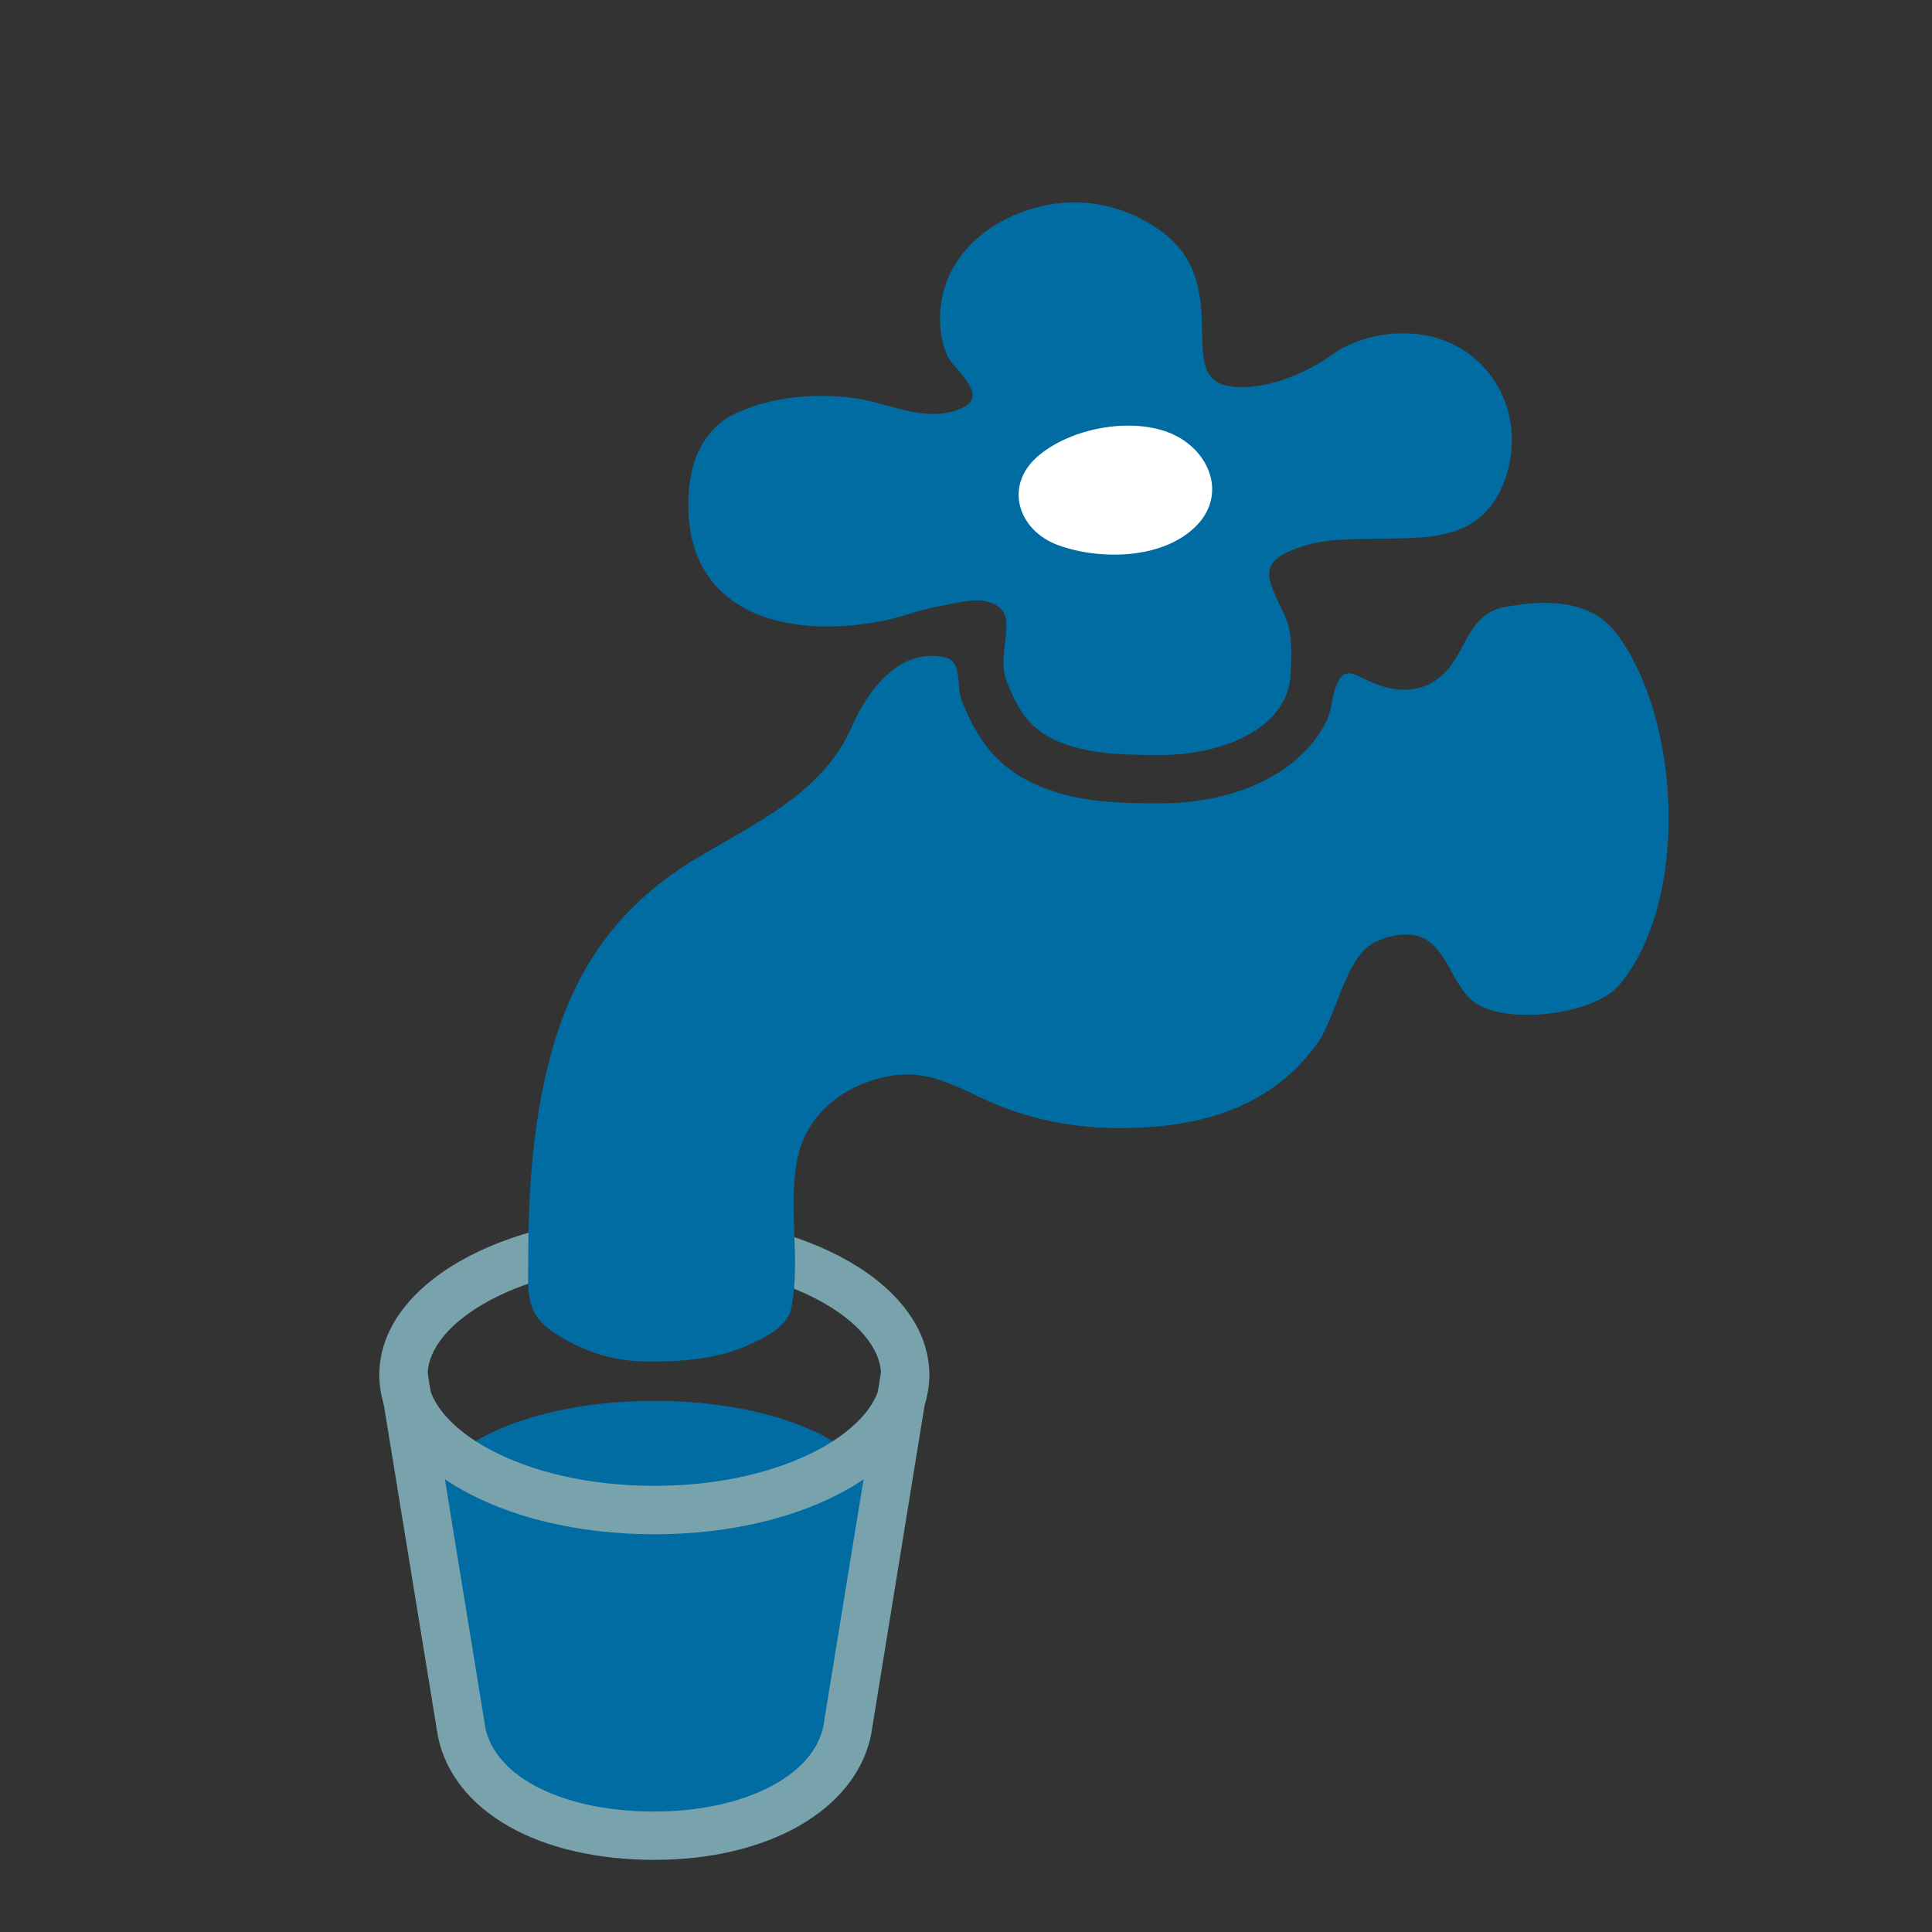 <?xml version="1.0" encoding="utf-8"?>
<!-- Generator: Adobe Illustrator 16.0.0, SVG Export Plug-In . SVG Version: 6.00 Build 0)  -->
<!DOCTYPE svg PUBLIC "-//W3C//DTD SVG 1.1//EN" "http://www.w3.org/Graphics/SVG/1.1/DTD/svg11.dtd">
<svg version="1.1" id="レイヤー_1" xmlns="http://www.w3.org/2000/svg" xmlns:xlink="http://www.w3.org/1999/xlink" x="0px"
	 y="0px" width="128px" height="128px" viewBox="0 0 128 128" enable-background="new 0 0 128 128" xml:space="preserve">
<rect x="0" y="0" width="128" height="128" fill="#333333" stroke="none"/>
<g>
	<g>
		<g>
			<path fill="#006CA2" d="M58.06,99.39c0,3.64-6.59,6.59-14.71,6.59c-8.12,0-14.71-2.95-14.71-6.59c0-3.63,6.58-6.58,14.71-6.58
				C51.47,92.81,58.06,95.76,58.06,99.39z"/>
			<path fill="#006CA2" d="M28.64,99.39l3.41,17.39c0.75,2.94,5.06,5.05,11.3,5.05c6.23,0,10.55-2.15,11.29-5.05l3.42-17.39"/>
		</g>
		<g>
			<path fill="#78A3AD" d="M43.35,101.65c-10.22,0-18.22-4.64-18.22-10.56c0-5.92,8-10.55,18.22-10.55
				c10.22,0,18.22,4.64,18.22,10.55C61.57,97.01,53.57,101.65,43.35,101.65z M43.35,83.74c-8.85,0-15.02,3.88-15.02,7.35
				c0,3.48,6.17,7.35,15.02,7.35c8.85,0,15.02-3.88,15.02-7.35C58.37,87.61,52.21,83.74,43.35,83.74z"/>
			<path fill="#78A3AD" d="M43.35,123.22c-7.65,0-13.28-3.2-14.33-8.14l-3.87-23.72c-0.14-0.87,0.45-1.7,1.32-1.84
				c0.92-0.13,1.7,0.45,1.84,1.32l3.85,23.65c0.7,3.28,5.2,5.53,11.18,5.53c5.88,0,10.49-2.31,11.2-5.61l3.84-23.57
				c0.14-0.87,0.91-1.48,1.84-1.32c0.87,0.14,1.46,0.96,1.32,1.84L57.7,115C56.64,119.94,50.88,123.22,43.35,123.22z"/>
		</g>
	</g>
	<g>
		<path fill="#006CA2" d="M107.07,41.94c-1.72-2.26-4.69-2.21-7.35-1.73c-1,0.18-1.6,0.7-2.08,1.35c-0.48,0.67-0.82,1.5-1.32,2.25
			c-1.41,2.15-3.58,2.31-5.76,1.25c-0.97-0.47-1.53-0.85-2.02,0.35c-0.31,0.74-0.29,1.6-0.64,2.33c-0.61,1.25-1.56,2.29-2.68,3.1
			c-2.38,1.7-5.42,2.38-8.31,2.38c-2.78,0-6.24,0-9.2-1.71c-2.22-1.29-3.23-3.2-3.99-5.09c-0.38-0.94,0.07-2.61-1.1-2.87
			c-3.04-0.68-5.15,2.22-6.19,4.6c-1.89,4.37-6.38,6.38-10.23,8.68c-4.88,2.92-7.88,6.85-9.51,12.35C35.34,73.75,35,78.58,35,83.32
			c0,2.08-0.26,3.64,1.57,4.88c1.97,1.33,4.05,2.01,6.44,2.01c2.13,0,4.41-0.16,6.39-1.02c1.16-0.5,2.77-1.24,3.03-2.53
			c0.62-3.23-0.22-6.54,0.38-9.78c0.56-2.98,2.95-4.9,5.82-5.53c2.62-0.58,4.41,0.48,6.7,1.53c2.57,1.18,5.38,1.79,8.2,1.85
			c5.27,0.12,10.47-1.02,13.75-5.61c1.24-1.72,1.84-5.65,3.72-6.65c0.9-0.48,2.26-0.78,3.23-0.35c1.65,0.74,2,3.17,3.4,4.24
			c2.12,1.61,8.02,0.88,9.68-1.13C111.99,59.58,111.33,47.51,107.07,41.94z"/>
		<path fill="#006CA2" d="M93.34,22.09c-1.85-0.07-3.74,0.42-5.18,1.47c-1.47,1.07-3.65,1.96-5.46,2.08c-3.24,0.2-3-1.67-3.07-4.33
			c-0.1-3.4-1.12-5.36-4.23-6.91c-2.06-1.03-4.42-1.26-6.64-0.68c-2.97,0.77-5.68,2.82-6.33,5.93c-0.26,1.25-0.2,2.71,0.32,3.9
			c0.42,0.95,2.95,2.68,0.89,3.53c-2.38,0.99-4.73-0.4-7.09-0.71c-2.55-0.34-5.33-0.09-7.69,0.96c-2.15,0.95-3.08,3.04-3.23,5.29
			c-0.51,7.86,6.18,9.82,12.84,8.52c1.29-0.25,2.52-0.77,3.83-0.99c1.02-0.17,2.28-0.59,3.3-0.23c0.73,0.25,1.05,0.68,1.07,1.39
			c0.03,1.33-0.47,2.64,0.05,3.91c0.58,1.45,1.24,2.71,2.63,3.52c2.22,1.29,5.16,1.28,7.64,1.28c3.4,0,8.4-1.42,8.53-5.51
			c0.04-1.23,0.12-2.64-0.4-3.73c-1.18-2.51-2.01-3.59,1.32-4.63c1.43-0.44,2.97-0.42,4.45-0.45c3.33-0.09,6.98,0.3,8.62-3.43
			C101.58,27.5,98.56,22.3,93.34,22.09z"/>
		<path fill="#FFFFFF" d="M77.44,28.66c-2.62-1.02-6.46-0.28-8.6,1.5c-2.38,1.96-1.41,4.99,1.27,5.96c2.8,1.02,7.06,0.95,9.23-1.37
			C81.33,32.63,80.04,29.67,77.44,28.66z"/>
	</g>
</g>
</svg>
